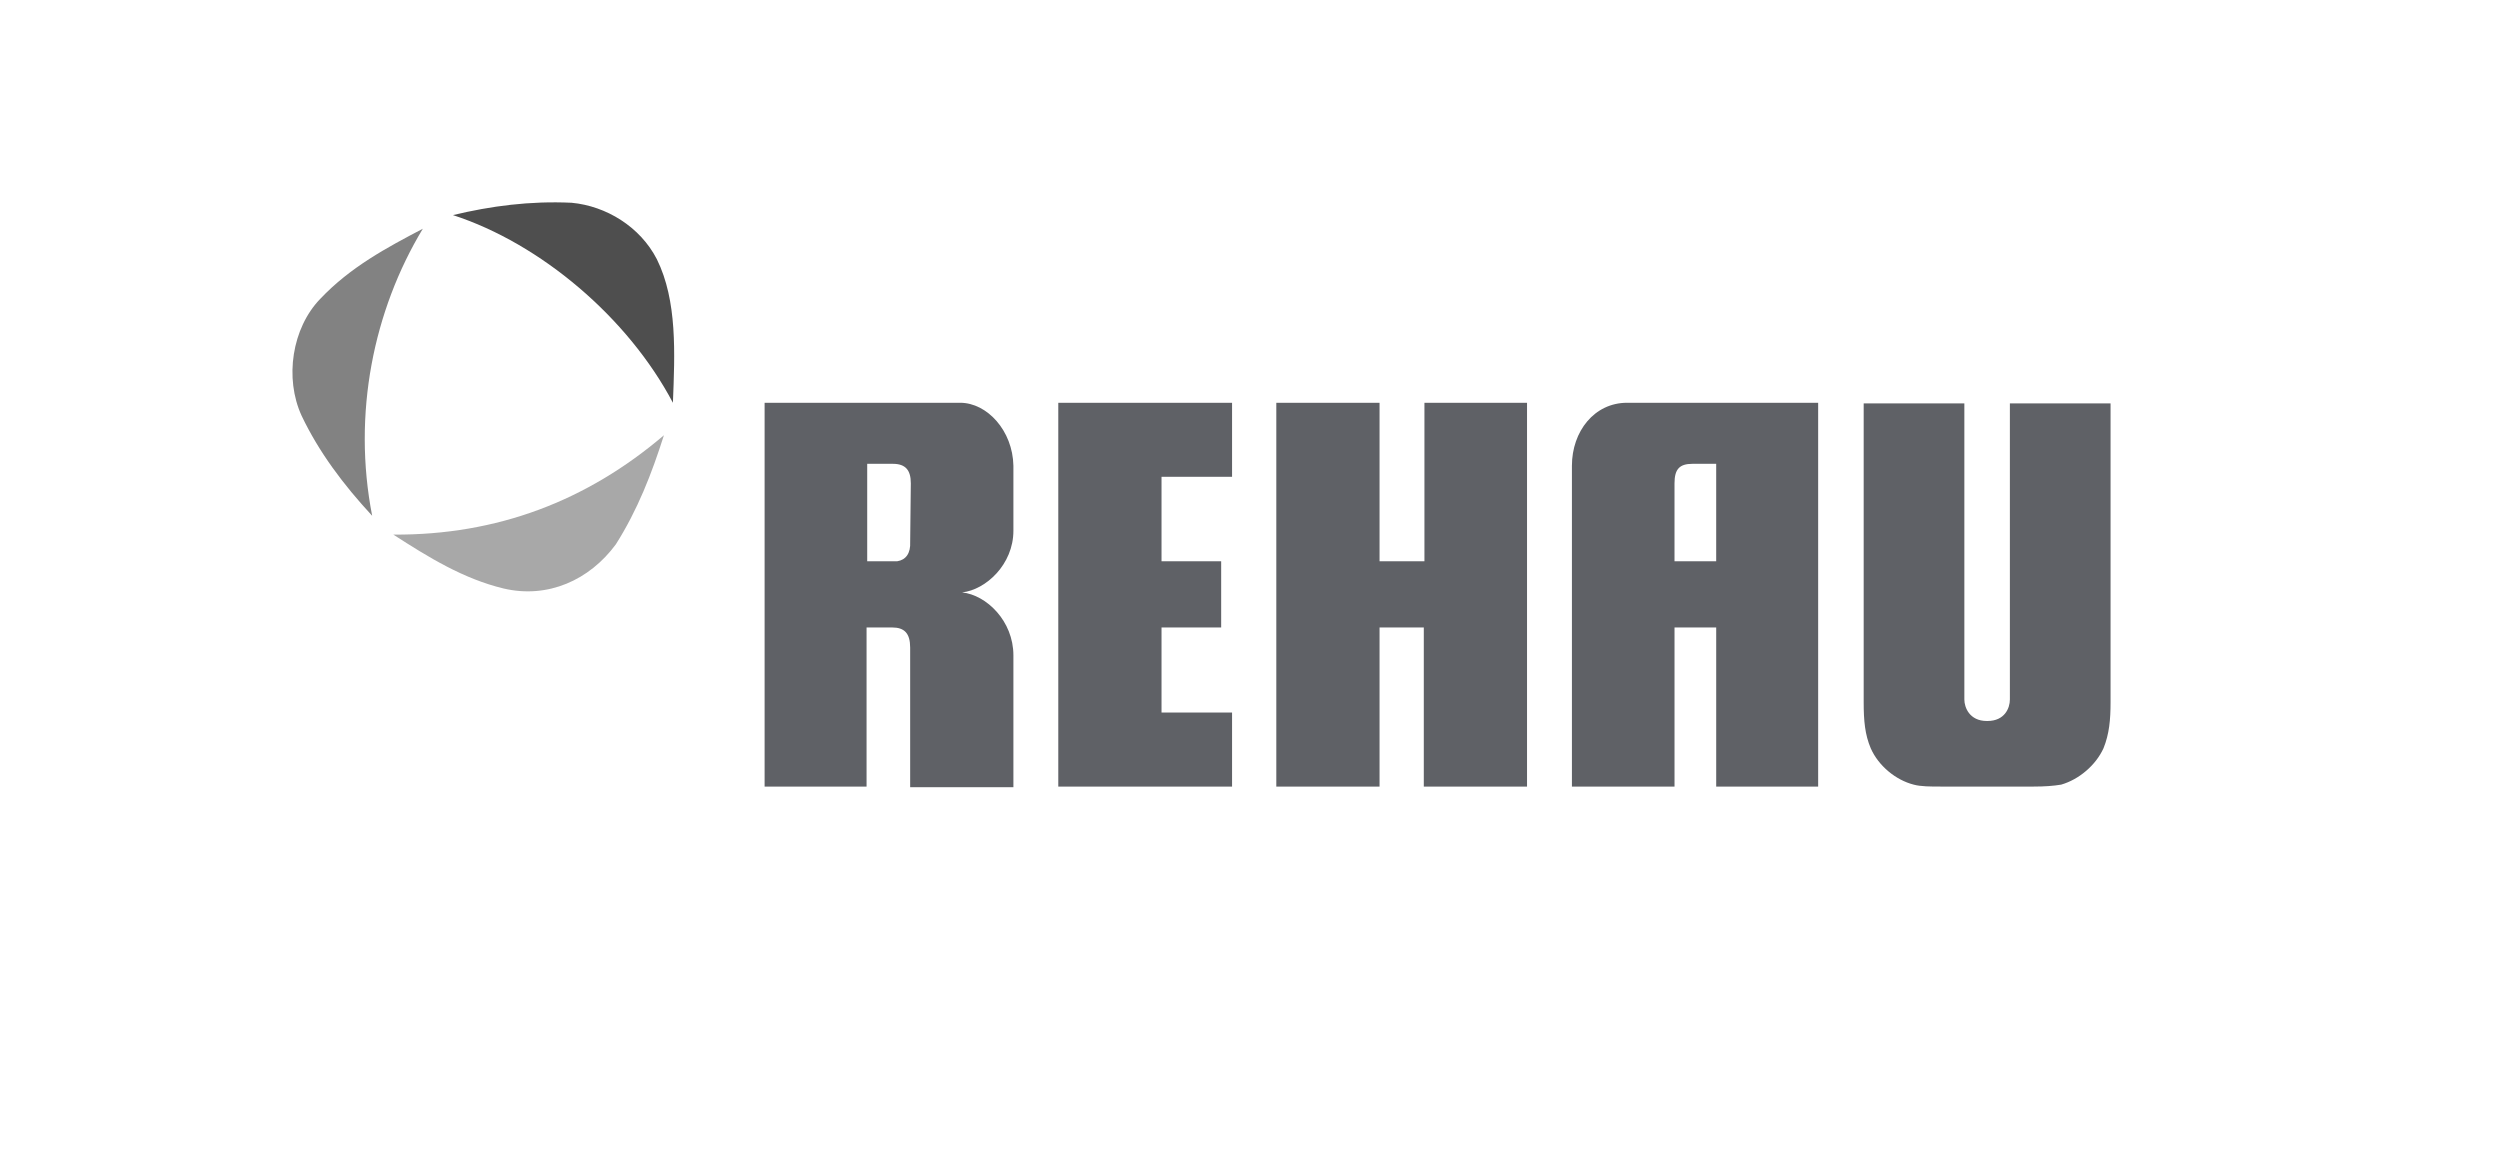 <?xml version="1.0" encoding="UTF-8"?> <svg xmlns="http://www.w3.org/2000/svg" width="229" height="107" viewBox="0 0 229 107" fill="none"> <path fill-rule="evenodd" clip-rule="evenodd" d="M38.731 20.952C35.441 22.677 32.093 24.462 29.333 27.377C26.748 30.053 26.044 34.634 27.629 38.084C29.215 41.415 31.447 44.389 34.09 47.245C32.27 37.906 34.208 28.447 38.731 20.952Z" fill="#828282"></path> <path fill-rule="evenodd" clip-rule="evenodd" d="M36.029 48.97C39.259 51.052 42.431 53.015 46.132 53.907C50.184 54.859 54.002 53.134 56.411 49.862C58.408 46.709 59.7 43.378 60.816 39.868C53.767 45.877 45.544 49.029 36.029 48.97Z" fill="#A8A8A8"></path> <path fill-rule="evenodd" clip-rule="evenodd" d="M60.17 23.748C58.643 20.774 55.53 18.87 52.358 18.573C48.54 18.394 44.957 18.87 41.492 19.703C49.539 22.32 57.527 29.102 61.639 36.894C61.815 32.373 62.05 27.555 60.17 23.748Z" fill="#4E4E4E"></path> <path fill-rule="evenodd" clip-rule="evenodd" d="M130.478 36.894V51.409H126.367V36.894H116.91C116.91 36.894 116.91 71.574 116.91 72.05C117.38 72.05 126.367 72.05 126.367 72.05V57.476H130.42V72.05C130.42 72.05 139.406 72.05 139.876 72.05C139.876 71.574 139.876 36.894 139.876 36.894H130.478Z" fill="#5F6166"></path> <path fill-rule="evenodd" clip-rule="evenodd" d="M143.988 42.664C143.988 39.512 146.044 36.894 149.039 36.894H166.543V72.05H157.204V57.476H153.386V72.05H143.988V42.664ZM153.385 51.409H157.203V42.486H155.03C153.855 42.486 153.385 42.962 153.385 44.27V51.409Z" fill="#5F6166"></path> <path fill-rule="evenodd" clip-rule="evenodd" d="M92.828 48.613C92.828 51.706 90.302 54.026 88.129 54.264C90.361 54.502 92.828 56.881 92.828 60.034V72.109H83.371V59.32C83.371 58.011 82.843 57.476 81.727 57.476H79.377V72.05H70.038V36.894H87.953C90.42 36.894 92.769 39.452 92.828 42.664V48.613ZM82.197 51.409C82.961 51.29 83.431 50.695 83.372 49.624L83.431 44.27C83.431 43.081 82.961 42.486 81.786 42.486H79.436V51.409H82.197Z" fill="#5F6166"></path> <path fill-rule="evenodd" clip-rule="evenodd" d="M106.396 43.676H112.857V36.894H96.939C96.939 36.894 96.939 71.574 96.939 72.05C97.409 72.05 112.857 72.05 112.857 72.05V65.269H106.396V57.476H111.859V51.409H106.396V43.676Z" fill="#5F6166"></path> <path fill-rule="evenodd" clip-rule="evenodd" d="M192.681 68.54C193.21 67.232 193.327 65.923 193.327 64.317C193.327 63.901 193.327 36.954 193.327 36.954H184.105C184.105 36.954 184.105 63.841 184.105 64.079C184.105 64.852 183.636 66.042 182.05 66.042C181.991 66.042 181.991 66.042 181.991 66.042C180.405 66.042 179.935 64.793 179.935 64.079C179.935 63.841 179.935 36.954 179.935 36.954H170.713C170.713 36.954 170.713 63.96 170.713 64.317C170.713 66.042 170.831 67.291 171.359 68.54C172.064 70.147 173.65 71.455 175.295 71.872C175.941 72.05 176.822 72.05 177.821 72.05H186.279C187.277 72.05 188.1 71.99 188.804 71.872C190.449 71.396 191.976 70.087 192.681 68.54Z" fill="#5F6166"></path> </svg> 